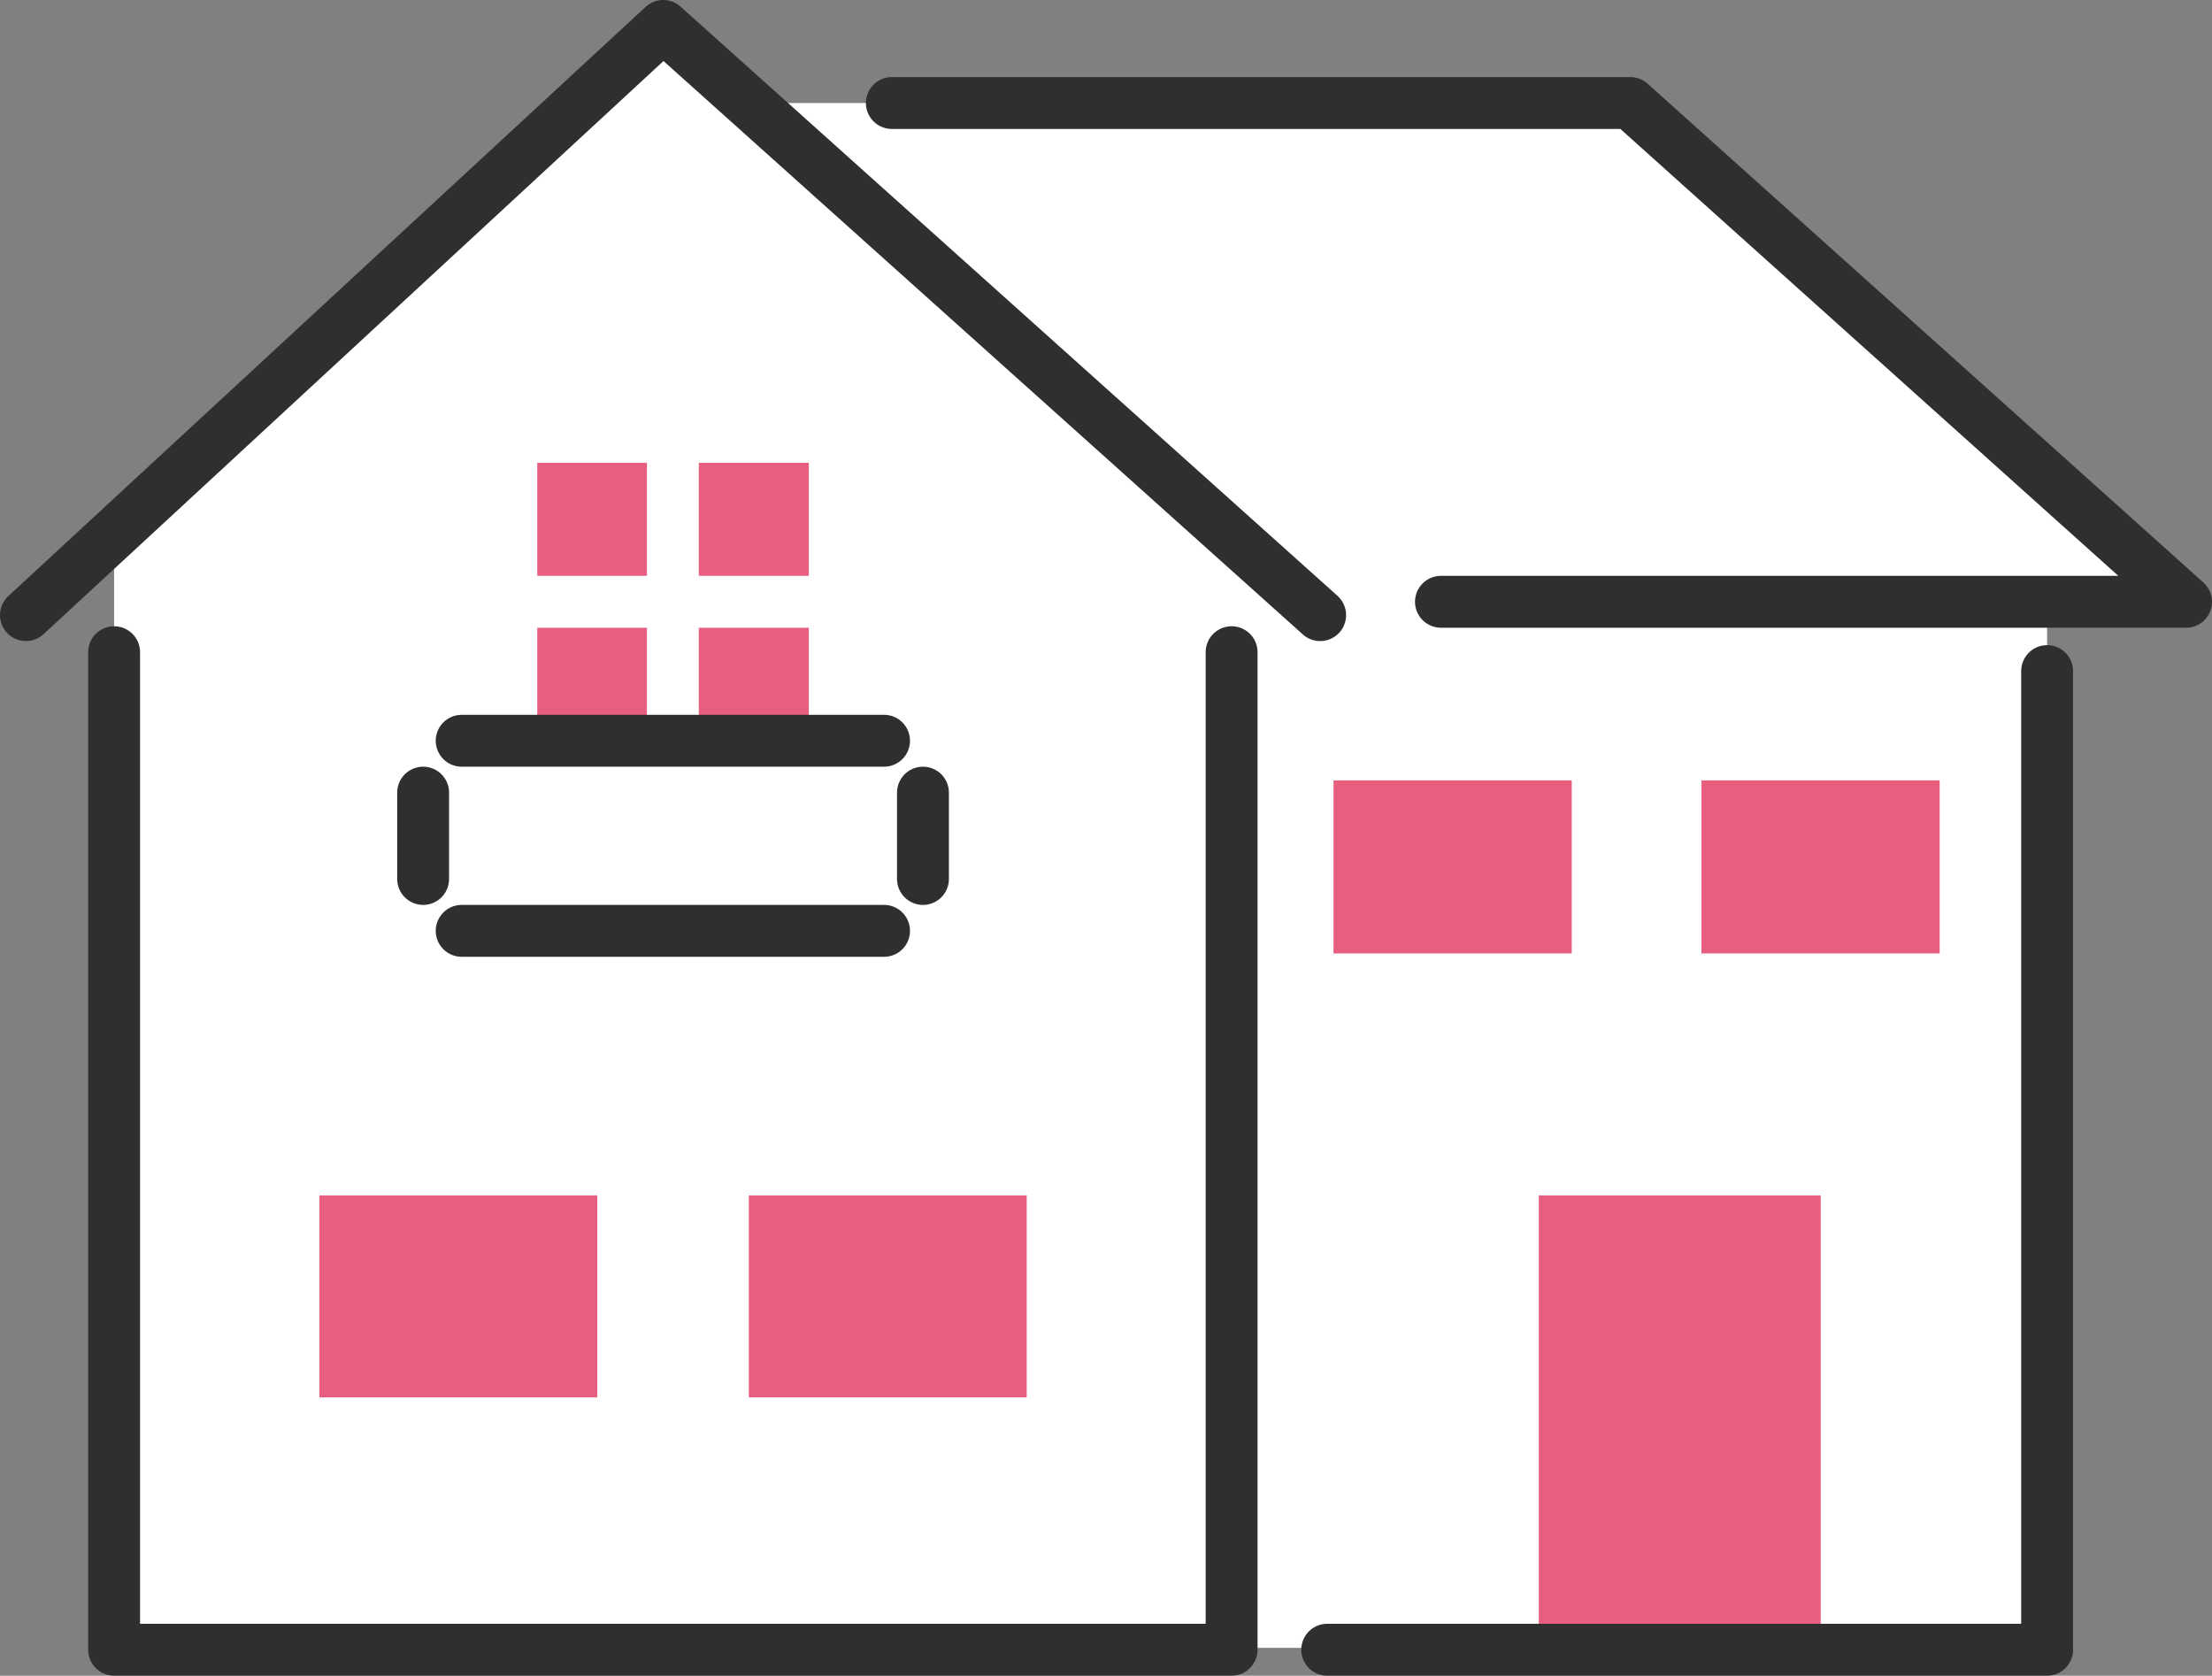<?xml version="1.0" encoding="UTF-8"?><svg id="uuid-6a990dda-a6b6-469b-af6d-8318a7e5765f" xmlns="http://www.w3.org/2000/svg" width="59.7" height="45.22" viewBox="0 0 59.7 45.22"><rect x="0" y="0" width="59.7" height="45.22" fill="#808080" stroke="none"/><defs><style>.uuid-507c118d-e039-4d37-8f24-f7a18096857d{stroke:#fff;}.uuid-507c118d-e039-4d37-8f24-f7a18096857d,.uuid-b545afa5-cb92-4e4a-a6bc-819a1adb1408{fill:none;stroke-linecap:round;stroke-linejoin:round;stroke-width:1.4px;}.uuid-b545afa5-cb92-4e4a-a6bc-819a1adb1408{stroke:#2f2f2f;}.uuid-ccbfde88-f892-442f-a2c3-c124abb4e1ad{fill:#fff;}.uuid-98632f52-203a-4abd-b4ea-492c0a85512f{fill:#e85e7e;}</style></defs><g id="uuid-d990a48e-9cd3-49e0-af2d-4d6aaffbf175"><g><polygon class="uuid-ccbfde88-f892-442f-a2c3-c124abb4e1ad" points="44 2.78 59 16.24 55.25 16.24 55.25 44.47 3.08 44.47 3.08 14.45 17.9 .7 20.21 2.78 44 2.78"/><polyline class="uuid-98632f52-203a-4abd-b4ea-492c0a85512f" points="49.14 44.52 49.14 32.26 41.53 32.26 41.53 44.52"/><polyline class="uuid-b545afa5-cb92-4e4a-a6bc-819a1adb1408" points="55.25 18.11 55.25 44.52 35.82 44.52"/><polyline class="uuid-b545afa5-cb92-4e4a-a6bc-819a1adb1408" points="33.24 17.6 33.24 44.52 3.08 44.52 3.08 17.6"/><polyline class="uuid-b545afa5-cb92-4e4a-a6bc-819a1adb1408" points="35.63 16.6 17.9 .7 .7 16.6"/><polyline class="uuid-b545afa5-cb92-4e4a-a6bc-819a1adb1408" points="24.07 2.78 44 2.78 59 16.24 38.89 16.24"/><g><rect class="uuid-98632f52-203a-4abd-b4ea-492c0a85512f" x="20.21" y="32.26" width="7.5" height="5.45" transform="translate(47.92 69.97) rotate(-180)"/><rect class="uuid-98632f52-203a-4abd-b4ea-492c0a85512f" x="8.62" y="32.26" width="7.5" height="5.45" transform="translate(24.74 69.97) rotate(-180)"/></g><rect class="uuid-98632f52-203a-4abd-b4ea-492c0a85512f" x="45.93" y="21.06" width="6.43" height="4.67" transform="translate(98.28 46.79) rotate(-180)"/><rect class="uuid-98632f52-203a-4abd-b4ea-492c0a85512f" x="35.99" y="21.06" width="6.43" height="4.67" transform="translate(78.41 46.79) rotate(-180)"/><polyline class="uuid-98632f52-203a-4abd-b4ea-492c0a85512f" points="21.83 19.99 21.83 12.49 14.5 12.49 14.5 19.99"/><line class="uuid-507c118d-e039-4d37-8f24-f7a18096857d" x1="18.16" y1="19.99" x2="18.16" y2="12.49"/><line class="uuid-507c118d-e039-4d37-8f24-f7a18096857d" x1="21.83" y1="16.24" x2="14.5" y2="16.24"/><line class="uuid-b545afa5-cb92-4e4a-a6bc-819a1adb1408" x1="11.42" y1="21.39" x2="11.42" y2="23.72"/><line class="uuid-b545afa5-cb92-4e4a-a6bc-819a1adb1408" x1="24.91" y1="23.72" x2="24.91" y2="21.39"/><line class="uuid-b545afa5-cb92-4e4a-a6bc-819a1adb1408" x1="23.86" y1="19.99" x2="12.46" y2="19.99"/><line class="uuid-b545afa5-cb92-4e4a-a6bc-819a1adb1408" x1="12.46" y1="25.12" x2="23.86" y2="25.12"/></g></g></svg>